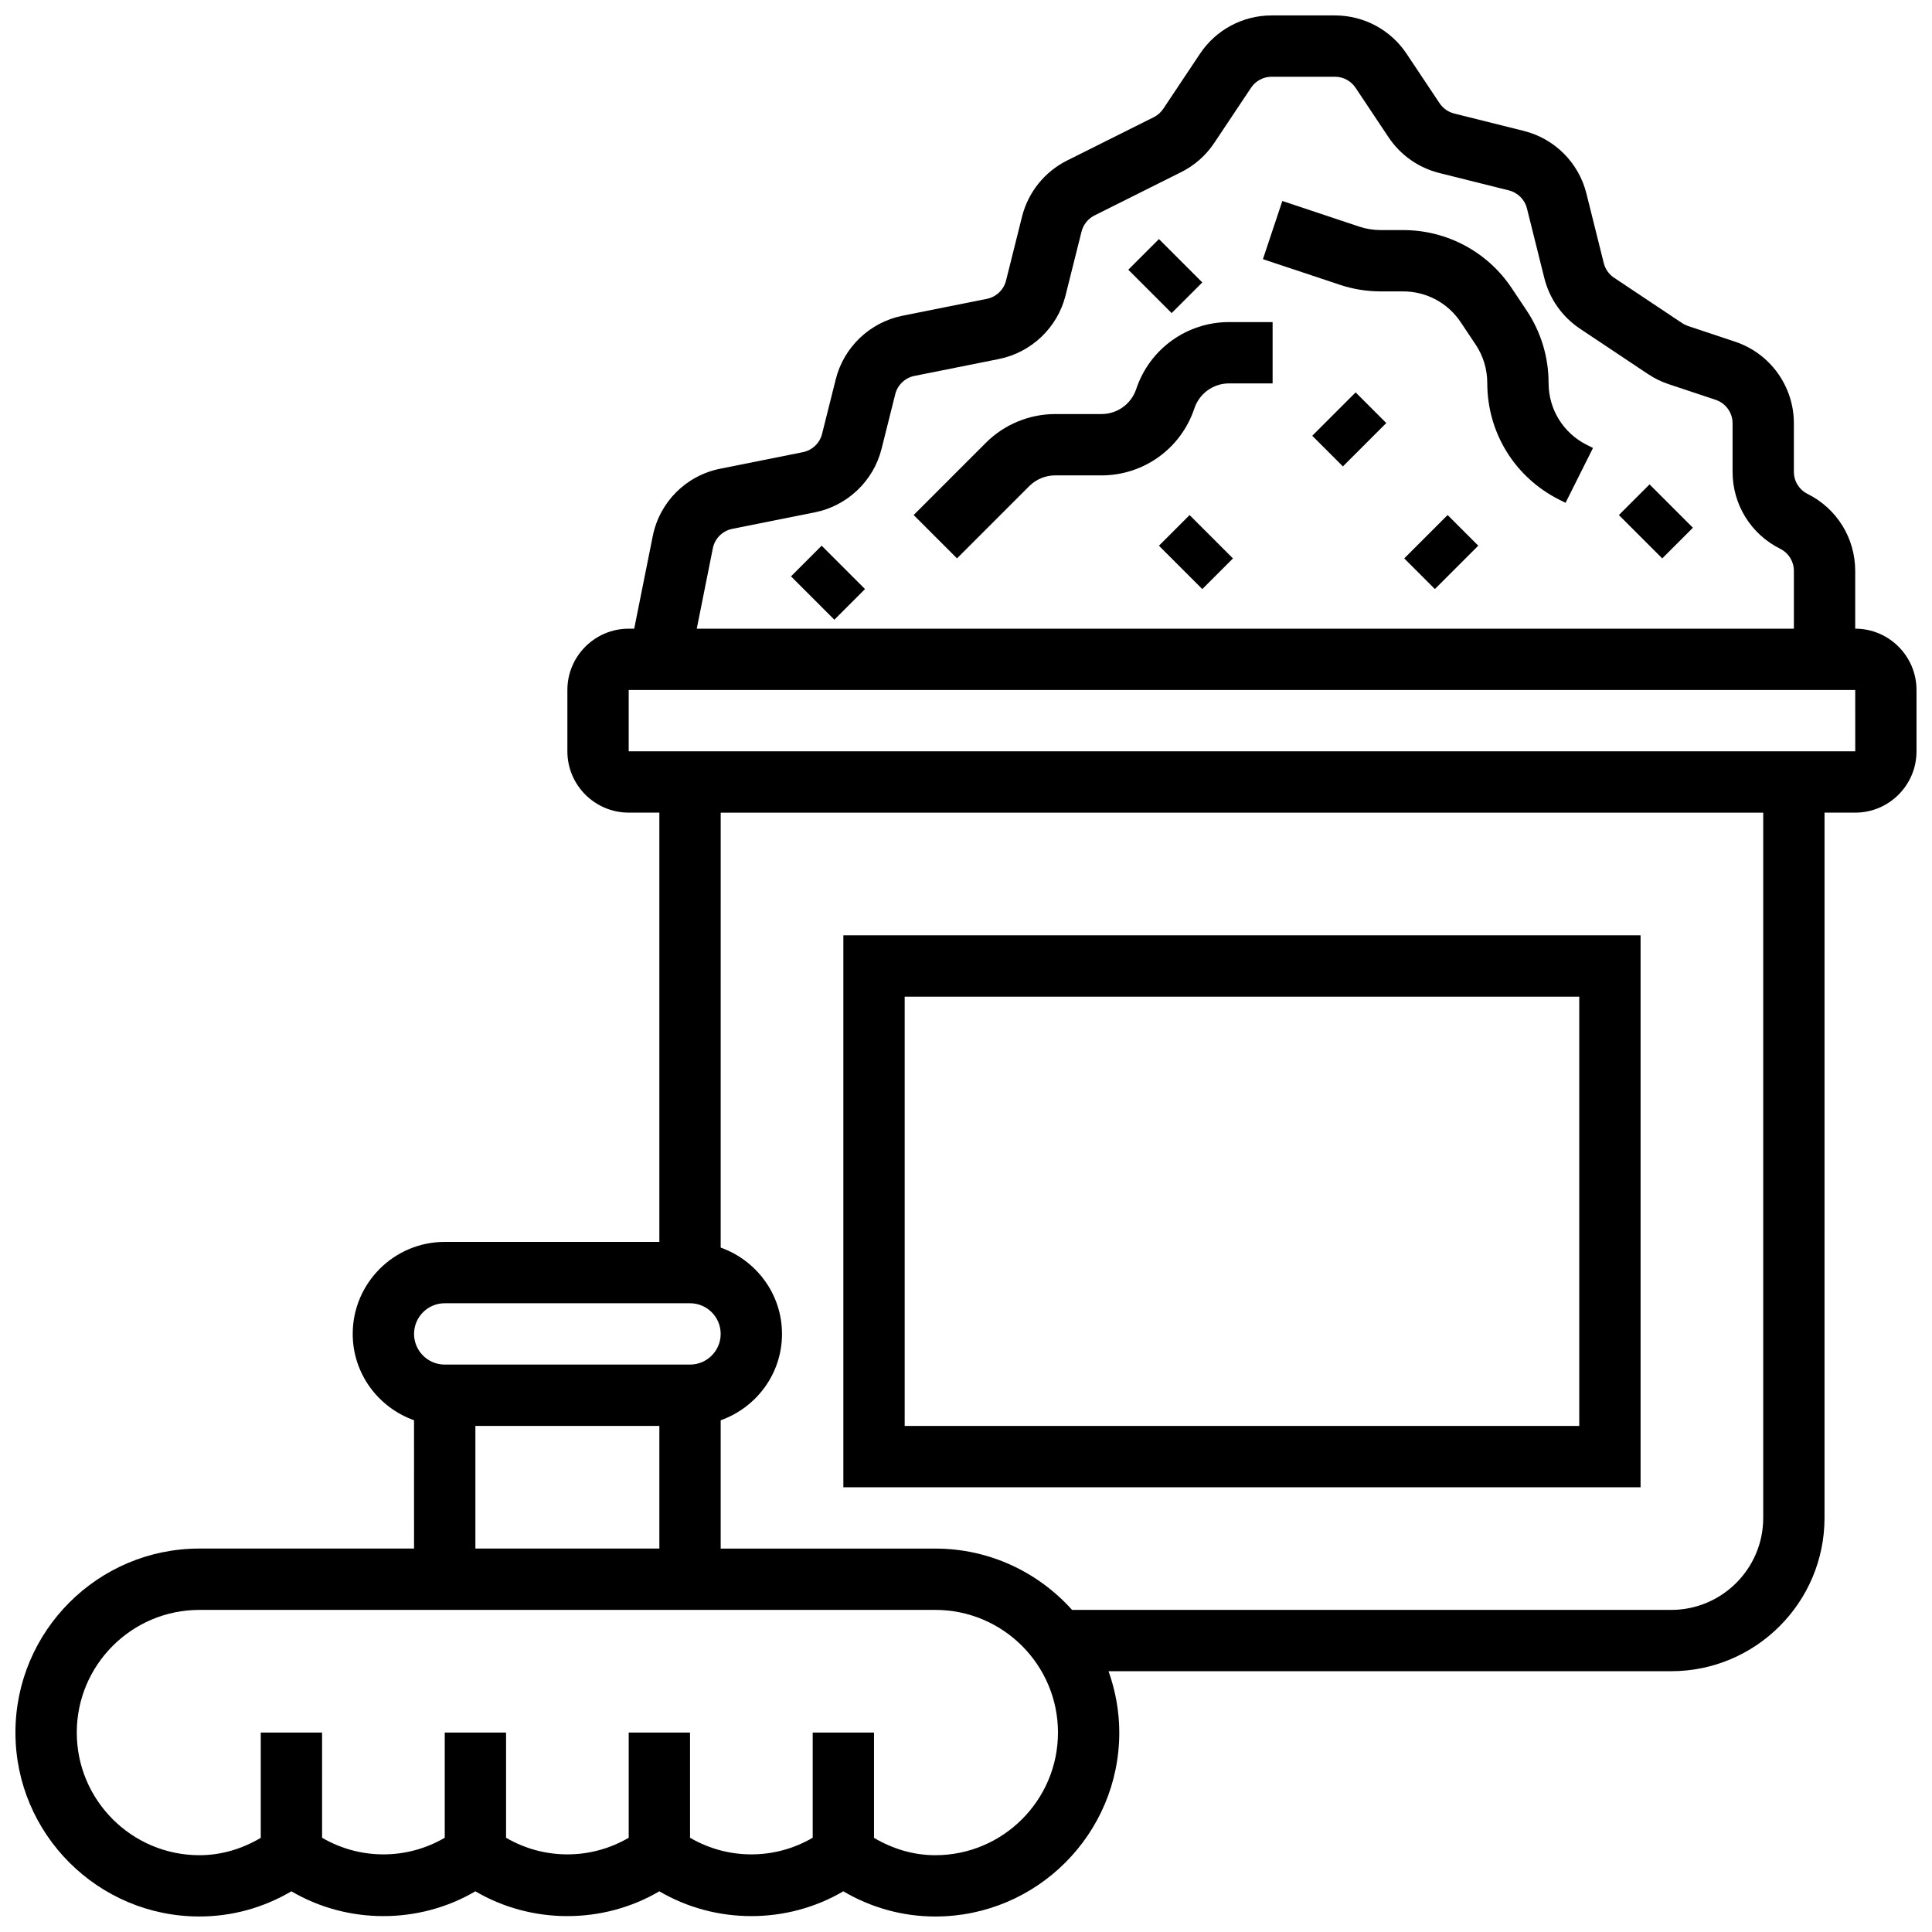 <?xml version="1.0" encoding="UTF-8"?>
<!-- Uploaded to: SVG Repo, www.svgrepo.com, Generator: SVG Repo Mixer Tools -->
<svg width="800px" height="800px" version="1.1" viewBox="144 144 512 512" xmlns="http://www.w3.org/2000/svg">
 <defs>
  <clipPath id="a">
   <path d="m148.09 148.09h503.81v503.81h-503.81z"/>
  </clipPath>
 </defs>
 <g clip-path="url(#a)">
  <path d="m635.65 310.61v-15.293c0-8.703-4.836-16.527-12.621-20.422-2.242-1.113-3.633-3.371-3.633-5.875v-12.824c0-9.84-6.273-18.543-15.609-21.656l-12.457-4.152c-0.543-0.18-1.074-0.438-1.559-0.766l-18.016-12.012c-1.367-0.902-2.332-2.285-2.738-3.871l-4.598-18.438c-2.047-8.191-8.41-14.562-16.609-16.609l-18.438-4.606c-1.586-0.398-2.957-1.363-3.875-2.731l-8.738-13.109c-4.242-6.363-11.344-10.156-18.992-10.156h-16.773c-7.637 0-14.742 3.793-18.992 10.164l-9.719 14.578c-0.633 0.949-1.512 1.723-2.535 2.234l-22.965 11.48c-5.957 2.981-10.312 8.402-11.938 14.879l-4.234 16.926c-0.602 2.445-2.602 4.356-5.086 4.852l-22.379 4.477c-8.613 1.723-15.547 8.336-17.664 16.844l-3.625 14.457c-0.602 2.445-2.602 4.356-5.086 4.852l-21.891 4.379c-9.07 1.812-16.098 8.84-17.902 17.902l-4.906 24.496h-1.461c-8.965 0-16.25 7.289-16.25 16.25v16.25c0 8.965 7.289 16.25 16.25 16.25h8.125v113.76h-56.883c-13.441 0-24.379 10.938-24.379 24.379 0 10.578 6.816 19.52 16.25 22.883l0.004 34.004h-56.883c-26.891 0-48.754 21.867-48.754 48.754 0 26.891 21.867 48.754 48.754 48.754 8.598 0 16.918-2.293 24.379-6.672 14.918 8.762 33.836 8.762 48.754 0 14.918 8.762 33.836 8.762 48.754 0 14.918 8.762 33.836 8.762 48.754 0 7.465 4.387 15.785 6.676 24.383 6.676 26.891 0 48.754-21.867 48.754-48.754 0-5.703-1.039-11.156-2.844-16.25l149.11-0.004c22.402 0 40.629-18.227 40.629-40.629l0.004-186.9h8.125c8.965 0 16.25-7.289 16.25-16.25v-16.25c0-8.965-7.289-16.254-16.25-16.254zm-302.74-21.305c0.52-2.609 2.543-4.625 5.16-5.152l21.891-4.379c8.613-1.723 15.547-8.336 17.664-16.844l3.625-14.457c0.602-2.445 2.602-4.356 5.086-4.852l22.379-4.477c8.613-1.723 15.547-8.336 17.664-16.844l4.234-16.91c0.473-1.867 1.73-3.438 3.445-4.297l22.965-11.48c3.551-1.77 6.59-4.453 8.785-7.762l9.719-14.578c1.223-1.836 3.269-2.934 5.473-2.934h16.773c2.203 0 4.242 1.098 5.469 2.926l8.727 13.09c3.16 4.738 7.938 8.109 13.465 9.492l18.43 4.606c2.363 0.594 4.199 2.422 4.793 4.777l4.598 18.438c1.383 5.527 4.746 10.305 9.484 13.457l18.023 12.02c1.699 1.129 3.527 2.023 5.43 2.656l12.465 4.152c2.68 0.895 4.492 3.398 4.492 6.234v12.824c0 8.703 4.836 16.527 12.621 20.422 2.242 1.121 3.629 3.379 3.629 5.883v15.293h-290.75zm-71.055 200.07h65.008c4.484 0 8.125 3.641 8.125 8.125 0 4.484-3.641 8.125-8.125 8.125h-65.008c-4.484 0-8.125-3.641-8.125-8.125 0-4.484 3.641-8.125 8.125-8.125zm8.129 32.504h48.754v32.504h-48.754zm121.89 113.77c-5.719 0-11.246-1.633-16.25-4.598v-27.906h-16.25v27.879c-10.059 5.875-22.445 5.875-32.504 0l-0.004-27.879h-16.25v27.879c-10.059 5.875-22.445 5.875-32.504 0v-27.879h-16.25v27.879c-10.059 5.875-22.445 5.875-32.504 0l-0.004-27.879h-16.25v27.906c-5.004 2.965-10.531 4.598-16.254 4.598-17.926 0-32.504-14.578-32.504-32.504 0-17.926 14.578-32.504 32.504-32.504h195.02c17.926 0 32.504 14.578 32.504 32.504 0 17.926-14.578 32.504-32.504 32.504zm219.4-89.387c0 13.441-10.938 24.379-24.379 24.379h-158.78c-8.93-9.945-21.844-16.25-36.242-16.25h-56.883v-34c9.434-3.363 16.25-12.301 16.25-22.883 0-10.578-6.816-19.52-16.25-22.883l0.004-115.26h276.28zm-300.66-203.15v-16.25h325.04l0.008 16.25z"/>
 </g>
 <path d="m578.77 391.87h-211.27v146.27h211.27zm-16.25 130.02h-178.77v-113.76h178.77z"/>
 <path d="m445.11 247.1c-1.324 3.965-5.019 6.629-9.207 6.629h-12.277c-6.832 0-13.523 2.769-18.348 7.606l-19.152 19.152 11.488 11.488 19.16-19.16c1.805-1.801 4.301-2.832 6.852-2.832h12.277c11.188 0 21.078-7.125 24.613-17.746 1.324-3.969 5.023-6.633 9.207-6.633h11.531v-16.25h-11.531c-11.188-0.004-21.078 7.125-24.613 17.746z"/>
 <path d="m554.39 245.49c0-6.852-2.008-13.488-5.809-19.195l-3.949-5.914c-6.418-9.645-17.18-15.406-28.781-15.406h-5.922c-1.965 0-3.926-0.316-5.801-0.941l-20.297-6.769-5.144 15.414 20.316 6.769c3.535 1.184 7.219 1.777 10.922 1.777h5.922c6.152 0 11.855 3.047 15.262 8.176l3.949 5.914c2.016 3.023 3.082 6.543 3.082 10.176 0 13.195 7.32 25.051 19.129 30.953l1.617 0.812 7.273-14.539-1.617-0.812c-6.258-3.129-10.152-9.418-10.152-16.414z"/>
 <path d="m451.13 288.62 8.125-8.125 11.492 11.492-8.125 8.125z"/>
 <path d="m491.76 259.48 11.492-11.492 8.125 8.125-11.492 11.492z"/>
 <path d="m353.62 296.74 8.125-8.125 11.492 11.492-8.125 8.125z"/>
 <path d="m573.02 280.49 8.125-8.125 11.492 11.492-8.125 8.125z"/>
 <path d="m516.14 291.98 11.492-11.492 8.125 8.125-11.492 11.492z"/>
 <path d="m443.01 215.48 8.125-8.125 11.492 11.492-8.125 8.125z"/>
</svg>